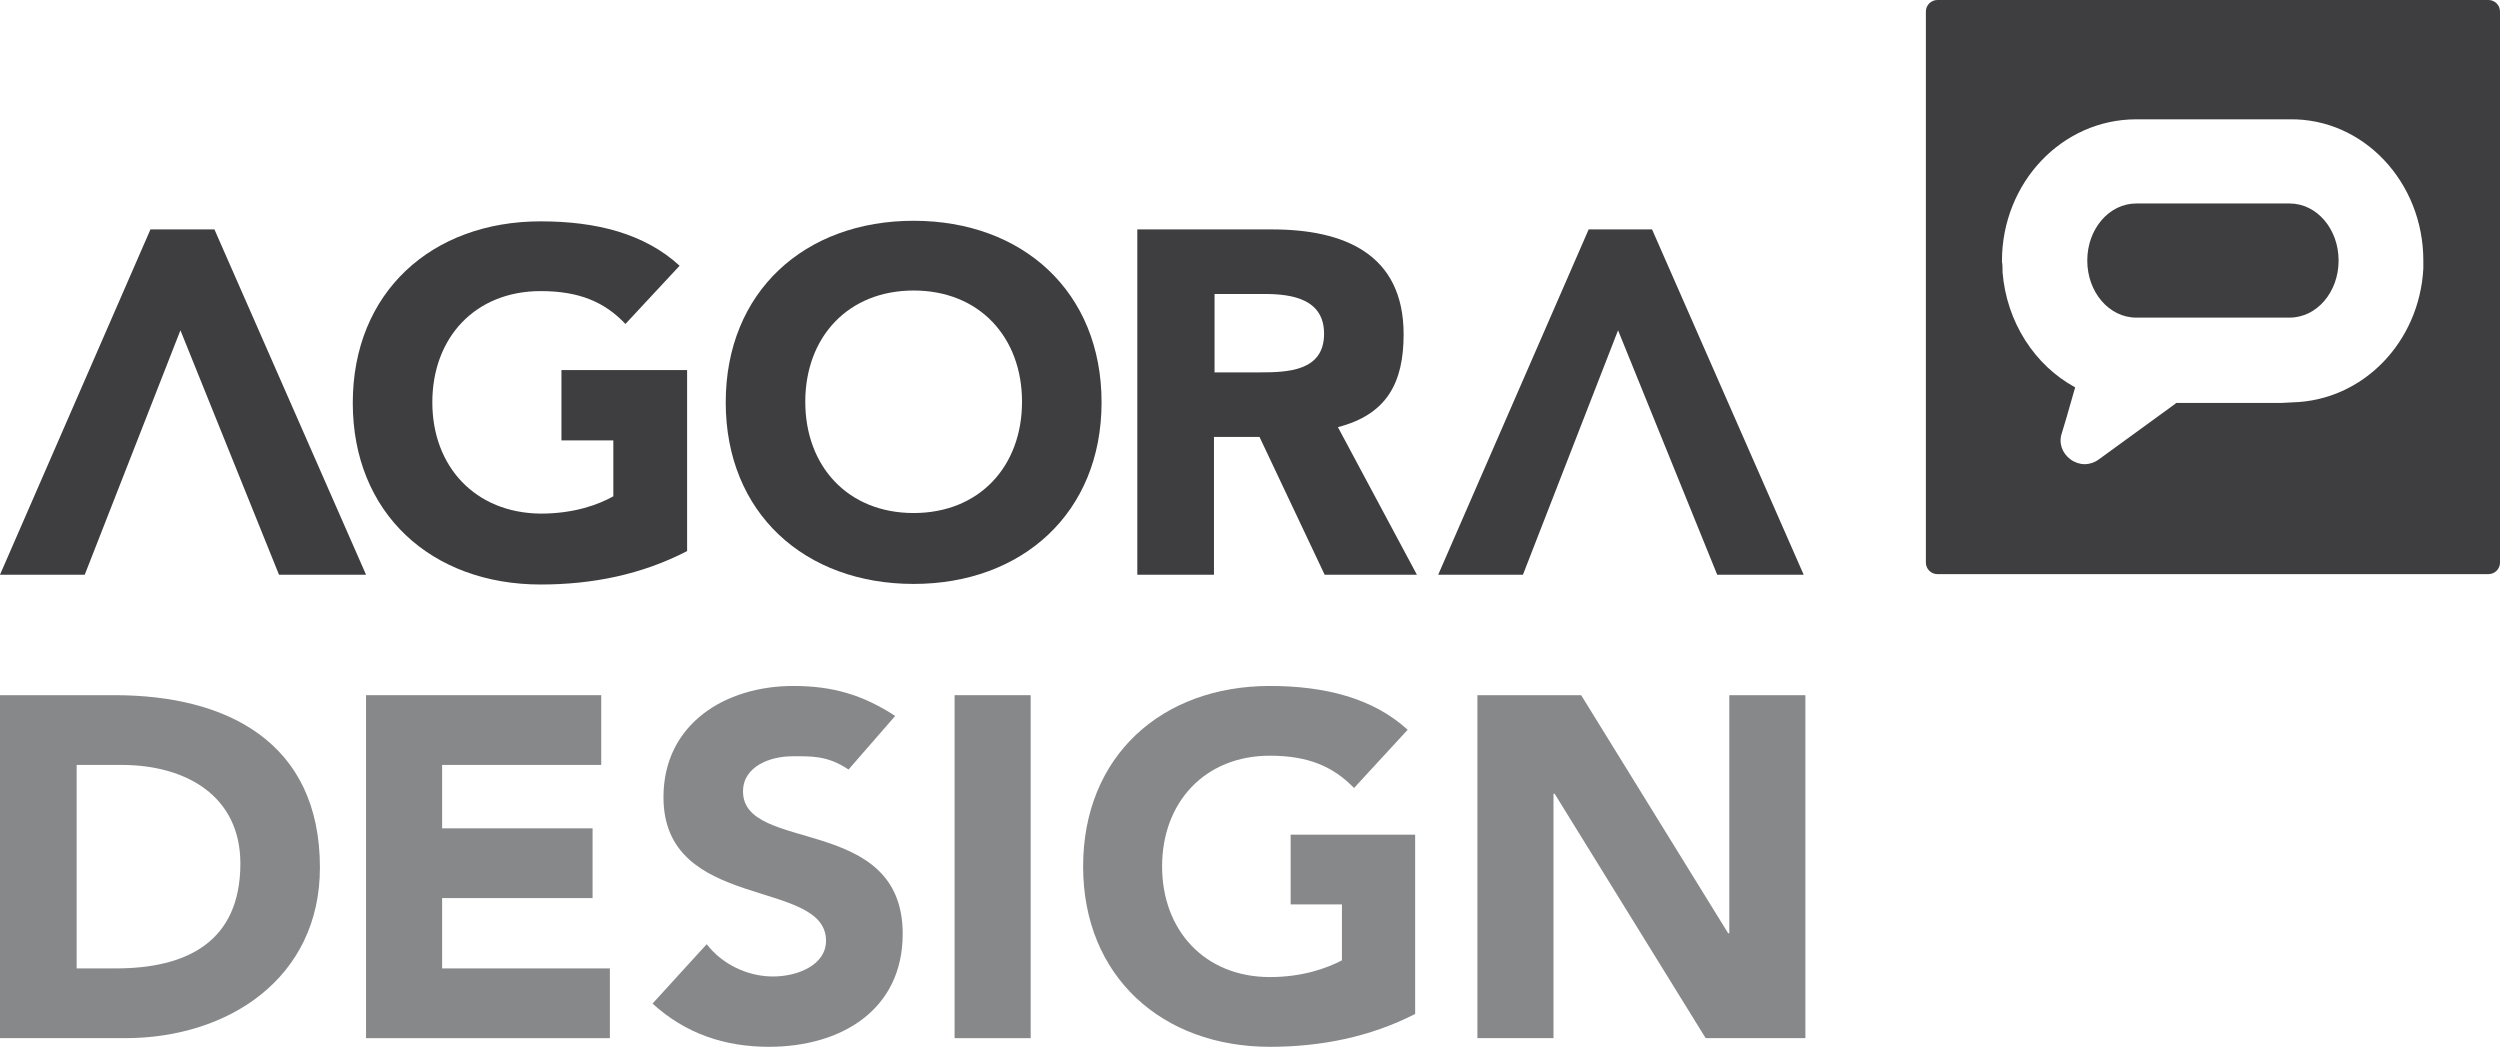 <?xml version="1.0" encoding="utf-8"?>
<svg version="1.1" xmlns="http://www.w3.org/2000/svg" xmlns:xlink="http://www.w3.org/1999/xlink" x="0px" y="0px"
	 viewBox="0 0 433.7 181.6" style="enable-background:new 0 0 433.7 181.6;" xml:space="preserve">
<style type="text/css">
	.st0{fill:#3E3D40;}
	.st1{fill:#87888A;}
</style>
<g>
	<g>
		<path class="st0" d="M397.2,35.3h-26.6c-4.7,0-8.5,4.4-8.5,9.9c0,5.5,3.8,9.9,8.5,9.9h26.6c4.7,0,8.5-4.4,8.5-9.9
			C405.7,39.7,401.9,35.3,397.2,35.3z"/>
		<path class="st0" d="M431.7,0h-95.6c-1.1,0-2,0.9-2,2v95.6c0,1.1,0.9,2,2,2h95.6c1.1,0,2-0.9,2-2V2C433.7,0.9,432.8,0,431.7,0z
			 M420.4,45.2c0,0.2,0,0.4,0,0.6c0,0.2,0,0.5,0,0.7c0,0,0,0.1,0,0.1c-0.7,12.8-10.5,22.9-22.7,23.2c-0.6,0-1.3,0.1-1.9,0.1h-18.2
			c-0.1,0-0.2,0.1-0.3,0.2l-13.2,9.6c-1.5,1.1-3.4,1.1-4.9,0c-1.5-1.1-2.1-2.9-1.5-4.6c0.2-0.6,1.2-4,2.3-7.9c0,0,0,0,0,0
			c-7-3.8-11.9-11.3-12.6-20c0-0.1,0-0.2,0-0.3c0-0.5,0-1-0.1-1.5c0,0,0-0.1,0-0.1c0,0,0,0,0,0c0,0,0,0,0,0
			c0-13.6,10.4-24.6,23.3-24.6h26.6C410,20.5,420.4,31.6,420.4,45.2C420.4,45.2,420.4,45.2,420.4,45.2
			C420.4,45.2,420.4,45.2,420.4,45.2z"/>
	</g>
	<path class="st1" d="M0,120.6h19.9c19.4,0,35.6,8.1,35.6,29.9c0,19.2-15.9,29.6-33.8,29.6H0V120.6z M13.2,168h6.9
		c12.3,0,21.6-4.6,21.6-18.2c0-11.7-9.4-17.1-20.6-17.1h-7.8V168z"/>
	<polygon class="st1" points="63.5,120.6 104.3,120.6 104.3,132.7 76.7,132.7 76.7,143.7 102.8,143.7 102.8,155.8 76.7,155.8
		76.7,168 105.8,168 105.8,180.1 63.5,180.1 	"/>
	<path class="st1" d="M147.2,133.5c-3.7-2.5-6.6-2.3-9.8-2.3c-3.7,0-8.5,1.7-8.5,6.1c0,10.8,27.7,3.9,27.7,24.7
		c0,13.3-10.8,19.6-23.2,19.6c-7.7,0-14.5-2.3-20.2-7.5l9.4-10.3c2.7,3.5,7.1,5.6,11.5,5.6c4.3,0,9.2-2,9.2-6.2
		c0-10.9-28.2-5-28.2-24.9c0-12.7,10.7-19.3,22.5-19.3c6.8,0,12,1.5,17.7,5.2L147.2,133.5z"/>
	<rect x="165.6" y="120.6" class="st1" width="13.2" height="59.5"/>
	<polygon class="st1" points="256.3,120.6 274.3,120.6 299.8,161.9 300,161.9 300,120.6 313.2,120.6 313.2,180.1 295.9,180.1
		269.7,137.7 269.5,137.7 269.5,180.1 256.3,180.1 	"/>
	<polygon class="st0" points="37.2,39.8 26.1,39.8 0,99.7 14.7,99.7 31.3,57.3 48.4,99.7 63.5,99.7 	"/>
	<polygon class="st0" points="286.6,39.8 275.6,39.8 249.5,99.7 264.2,99.7 280.7,57.3 297.9,99.7 312.9,99.7 	"/>
	<path class="st0" d="M158.5,38.3c18.9,0,32.6,12.3,32.6,31.5c0,19.2-13.8,31.5-32.6,31.5c-18.9,0-32.6-12.3-32.6-31.5
		C125.9,50.6,139.6,38.3,158.5,38.3 M158.5,89c11.4,0,18.8-8.1,18.8-19.3c0-11.2-7.4-19.3-18.8-19.3c-11.4,0-18.8,8.1-18.8,19.3
		C139.7,80.9,147.1,89,158.5,89"/>
	<path class="st0" d="M197.3,39.8h23.4c12.4,0,22.8,4.2,22.8,18.2c0,8.4-2.9,13.9-11.4,16.1l13.7,25.6h-16l-11.3-23.9h-7.9v23.9
		h-13.3V39.8z M210.6,64.6h7.9c4.9,0,11.2-0.2,11.2-6.7c0-6-5.5-6.9-10.3-6.9h-8.7V64.6z"/>
	<path class="st0" d="M97.4,64.2v12.2h9v9.7c-2.5,1.4-6.7,3-12.6,3C82.4,89,75,80.9,75,69.8c0-11.2,7.4-19.3,18.8-19.3
		c6.7,0,11.1,1.9,14.7,5.7l9.4-10.1c-6.1-5.6-14.5-7.7-24.1-7.7c-18.9,0-32.6,12.3-32.6,31.5c0,19.2,13.7,31.5,32.6,31.5
		c8.9,0,17.5-1.7,25.4-5.8V64.2H97.4z"/>
	<path class="st1" d="M223.9,144.8v12.1h8.9v9.7c-2.5,1.3-6.7,2.9-12.5,2.9c-11.3,0-18.7-8.1-18.7-19.2c0-11.1,7.4-19.2,18.7-19.2
		c6.7,0,11,1.9,14.6,5.6l9.3-10.1c-6-5.5-14.4-7.6-23.9-7.6c-18.8,0-32.4,12.2-32.4,31.3c0,19.1,13.7,31.3,32.4,31.3
		c8.8,0,17.4-1.7,25.2-5.7v-31.1H223.9z"/>
</g>
</svg>
